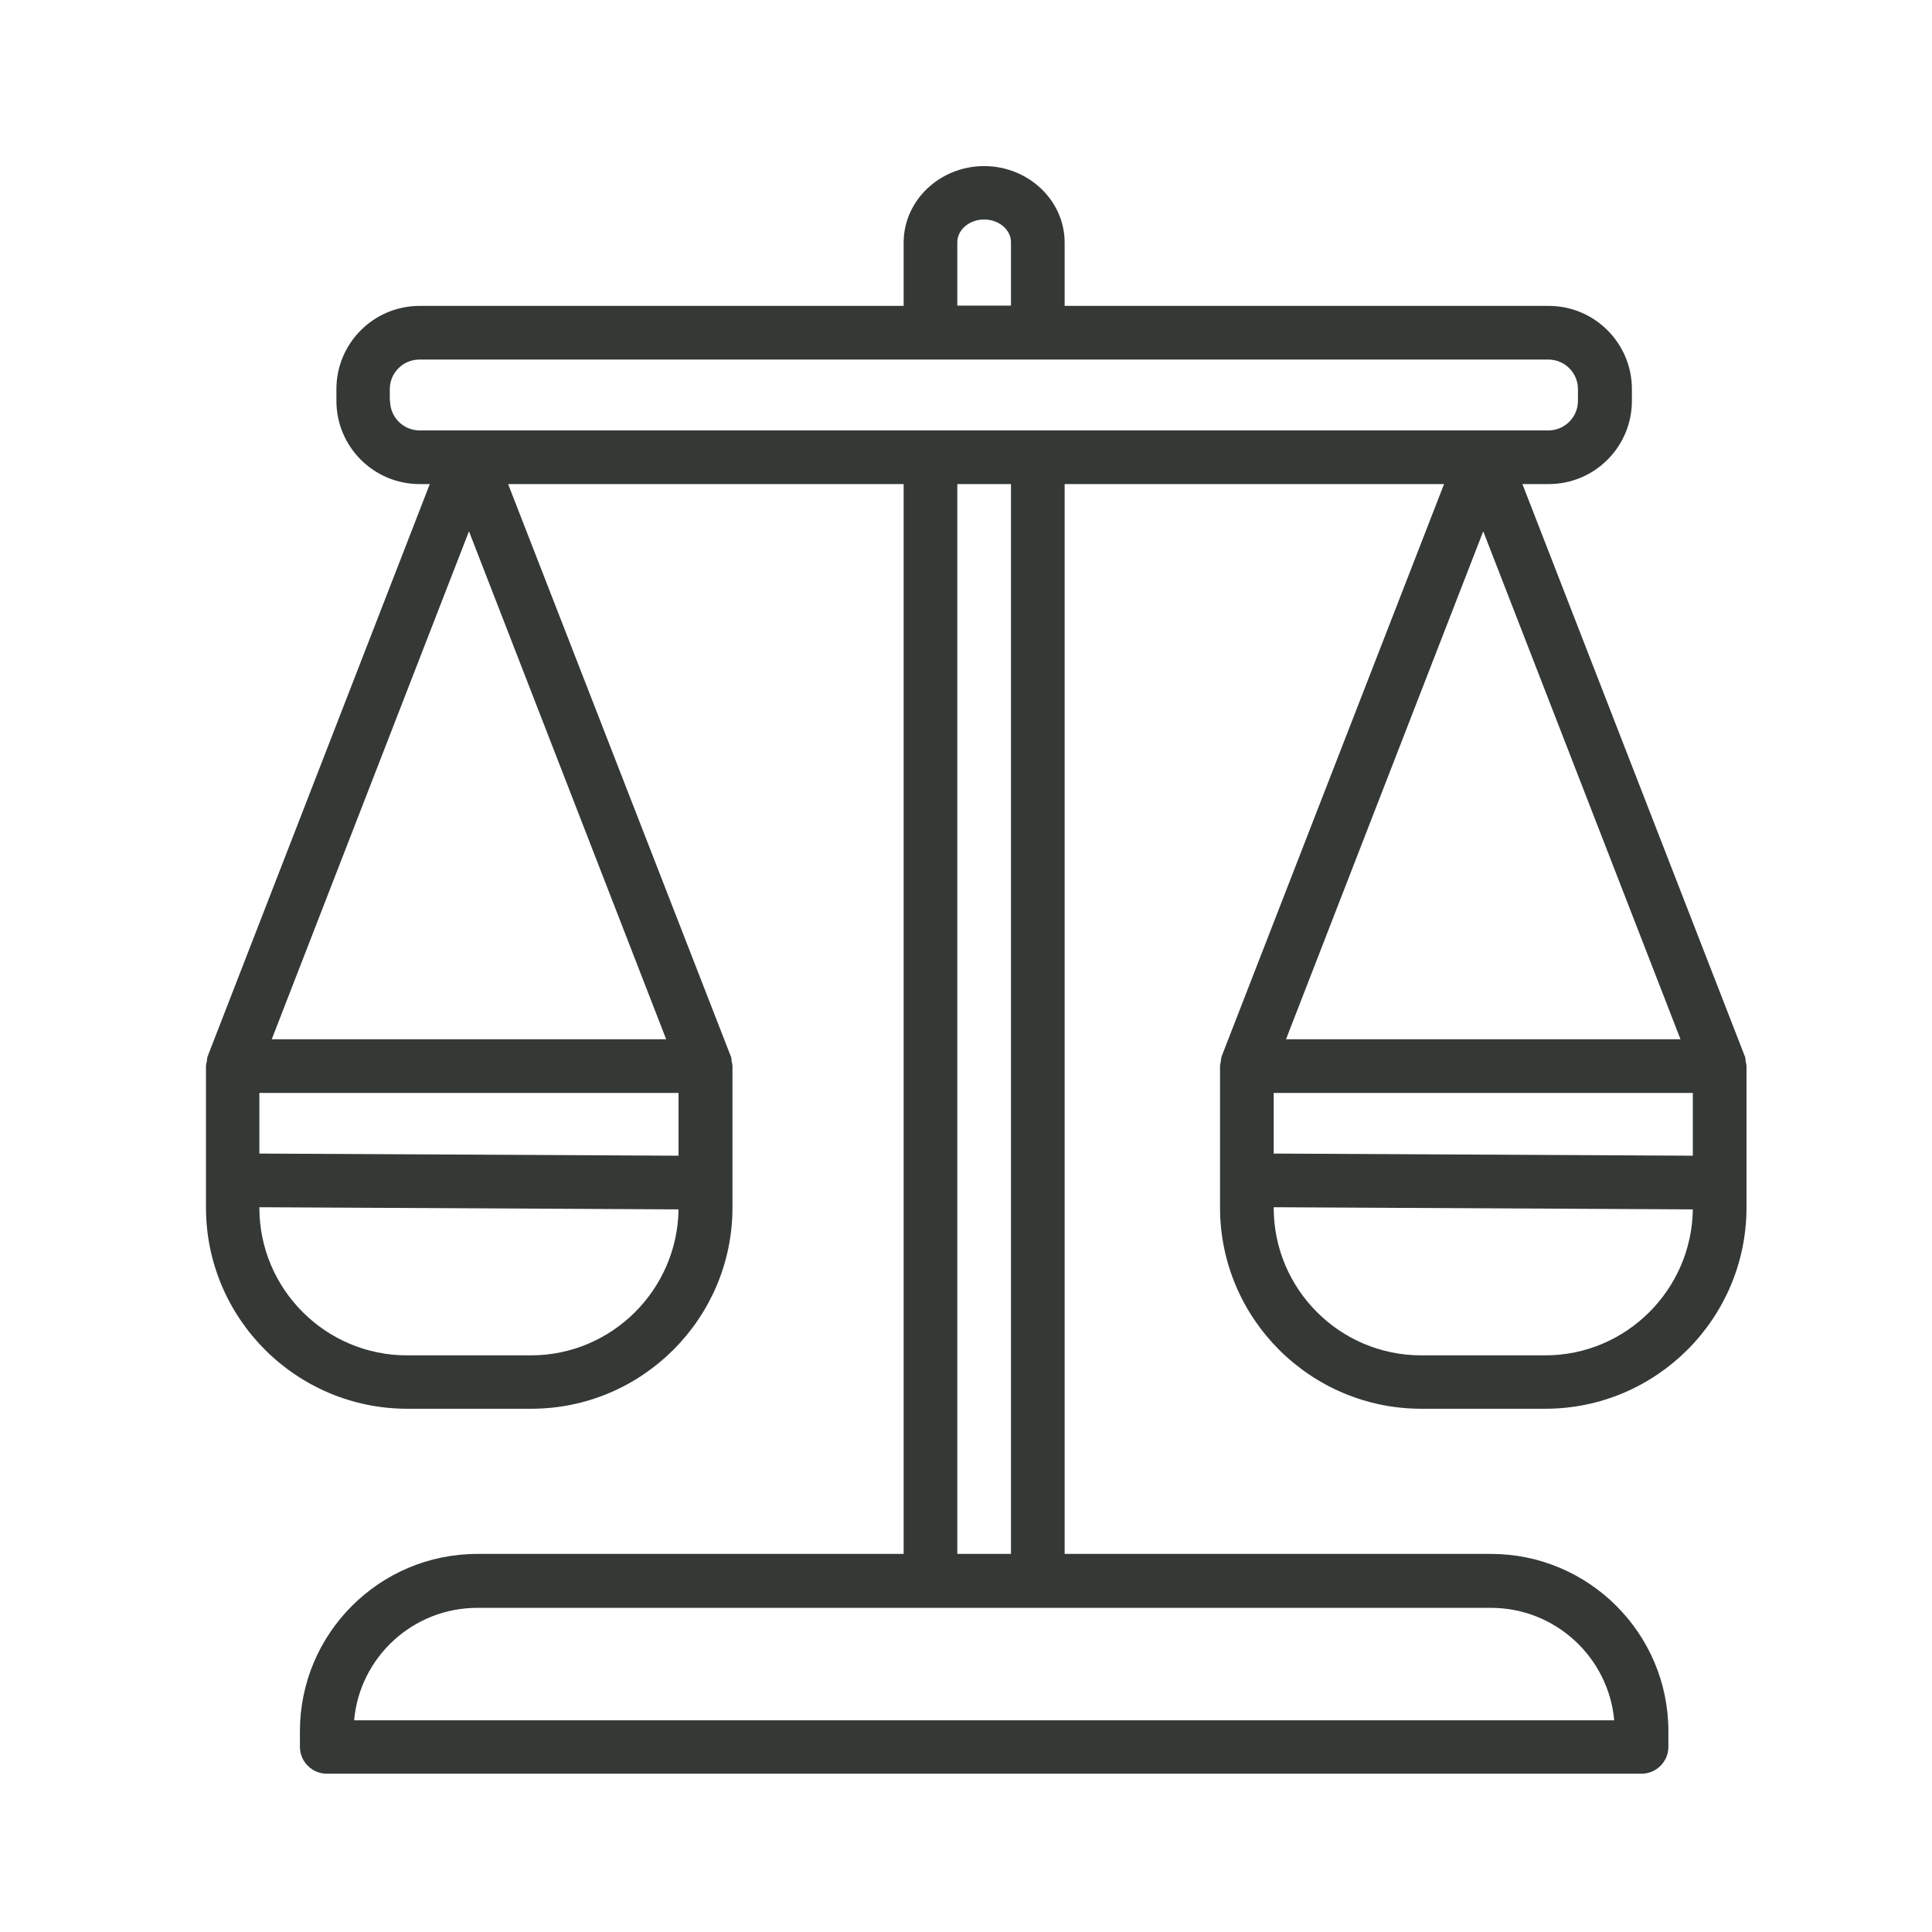 <?xml version="1.0" encoding="UTF-8"?> <svg xmlns="http://www.w3.org/2000/svg" width="72" height="72" viewBox="0 0 72 72" fill="none"><g clip-path="url(#clip0_2452_773)"><path d="M65.056 39.56C65.046 39.5 65.056 39.43 65.026 39.37L56.736 18.04H57.717C59.426 18.04 60.816 16.65 60.816 14.94V14.5C60.816 12.79 59.426 11.4 57.717 11.4H39.676V9.04C39.676 7.47 38.327 6.19 36.676 6.19C35.026 6.19 33.676 7.47 33.676 9.04V11.4H15.636C13.927 11.4 12.537 12.79 12.537 14.5V14.94C12.537 16.65 13.927 18.04 15.636 18.04H16.017L7.737 39.37C7.716 39.43 7.716 39.5 7.707 39.56C7.697 39.62 7.676 39.67 7.676 39.73V45C7.676 49.14 11.046 52.5 15.177 52.5H19.797C23.936 52.5 27.297 49.13 27.297 45V39.73C27.297 39.67 27.276 39.62 27.267 39.56C27.256 39.5 27.267 39.43 27.236 39.37L18.936 18.04H33.676V57.91H17.787C14.136 57.91 11.177 60.88 11.177 64.52V65.1C11.177 65.65 11.627 66.1 12.177 66.1H61.176C61.727 66.1 62.176 65.65 62.176 65.1V64.52C62.176 60.87 59.206 57.91 55.566 57.91H39.676V18.04H53.816L45.526 39.37C45.507 39.43 45.507 39.5 45.496 39.56C45.486 39.62 45.467 39.67 45.467 39.73V45C45.467 49.14 48.837 52.5 52.967 52.5H57.587C61.727 52.5 65.087 49.13 65.087 45V39.73C65.087 39.67 65.067 39.62 65.056 39.56ZM9.666 42.99V40.73H25.287V43.07L9.666 42.99ZM10.127 38.73L17.477 19.8L24.826 38.73H10.127ZM19.787 50.51H15.166C12.136 50.51 9.666 48.04 9.666 45.01V44.99L25.287 45.07C25.247 48.07 22.797 50.51 19.787 50.51ZM35.676 9.03C35.676 8.56 36.127 8.18 36.676 8.18C37.227 8.18 37.676 8.56 37.676 9.03V11.39H35.676V9.03ZM14.527 14.94V14.5C14.527 13.89 15.027 13.4 15.627 13.4H34.657C34.657 13.4 34.657 13.4 34.666 13.4C34.676 13.4 34.666 13.4 34.676 13.4H38.657C38.657 13.4 38.657 13.4 38.666 13.4C38.676 13.4 38.666 13.4 38.676 13.4H57.706C58.316 13.4 58.806 13.9 58.806 14.5V14.94C58.806 15.55 58.306 16.04 57.706 16.04H15.636C15.027 16.04 14.537 15.54 14.537 14.94H14.527ZM60.166 64.11H13.197C13.406 61.76 15.386 59.92 17.787 59.92H55.566C57.967 59.92 59.947 61.77 60.157 64.11H60.166ZM37.676 57.91H35.676V18.04H37.676V57.91ZM47.467 42.99V40.73H63.087V43.07L47.467 42.99ZM47.926 38.73L55.276 19.8L62.627 38.73H47.926ZM57.587 50.51H52.967C49.926 50.51 47.467 48.04 47.467 45.01V44.99L63.087 45.07C63.047 48.07 60.596 50.51 57.587 50.51Z" fill="#343936"></path></g><defs><clipPath id="clip0_2452_773"><rect width="57.43" height="59.93" fill="white" transform="translate(7.667 6.18)"></rect></clipPath></defs></svg> 